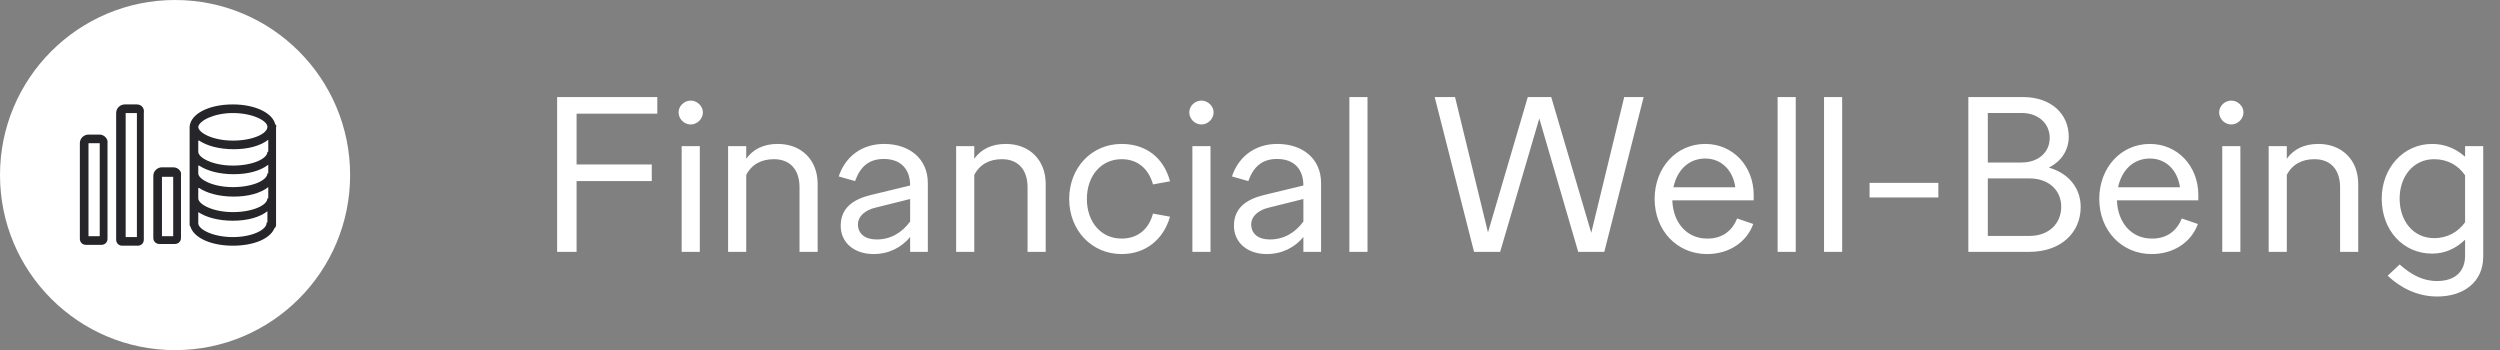 <svg width="407" height="57" viewBox="0 0 407 57" fill="none" xmlns="http://www.w3.org/2000/svg">
<rect x="0" y="0" width="407" height="57" fill="#808080" stroke="none"/>
<circle cx="28.5" cy="28.5" r="28.5" fill="white"/>
<path d="M44.801 20.226C44.379 18.402 41.565 17 37.906 17C33.966 17 31.011 18.543 30.87 20.646V36.494C30.87 36.634 30.87 36.774 31.011 36.915C31.574 38.738 34.388 40 37.906 40C41.283 40 43.957 38.878 44.66 37.195C44.801 37.055 44.942 36.915 44.942 36.634V20.646C45.082 20.506 44.942 20.366 44.801 20.226ZM37.906 18.402C41.142 18.402 43.535 19.665 43.535 20.646C43.535 21.768 41.142 22.89 37.906 22.89C34.67 22.89 32.278 21.628 32.278 20.646C32.418 19.665 34.81 18.402 37.906 18.402ZM32.418 22.89C33.685 23.732 35.655 24.293 38.047 24.293C40.439 24.293 42.409 23.732 43.675 22.75V24.713H43.535C43.535 25.835 41.142 26.957 37.906 26.957C34.67 26.957 32.278 25.695 32.278 24.713V22.89H32.418ZM32.418 26.957C33.685 27.799 35.655 28.36 38.047 28.36C40.439 28.36 42.409 27.799 43.675 26.817V28.22H43.535C43.535 29.341 41.142 30.463 37.906 30.463C34.67 30.463 32.278 29.201 32.278 28.22V26.957L32.418 26.957ZM32.418 30.604C33.685 31.445 35.655 32.006 38.047 32.006C40.439 32.006 42.409 31.445 43.675 30.463V32.287H43.535C43.535 33.409 41.142 34.531 37.906 34.531C34.67 34.531 32.278 33.268 32.278 32.287V30.604L32.418 30.604ZM37.906 38.598C34.67 38.598 32.278 37.335 32.278 36.354V34.531C33.544 35.372 35.514 35.933 37.906 35.933C40.298 35.933 42.268 35.372 43.535 34.39V36.213H43.394C43.535 37.335 41.142 38.598 37.906 38.598ZM16.236 21.909H14.407C13.704 21.909 13 22.47 13 23.311V38.878C13 39.439 13.422 39.86 13.985 39.86H16.518C17.081 39.86 17.503 39.439 17.503 38.878V23.311C17.643 22.61 16.94 21.909 16.236 21.909ZM16.236 38.457H14.407V23.311H16.236V38.457ZM22.287 17H20.317C19.613 17 18.91 17.561 18.91 18.402V39.018C18.91 39.579 19.332 40 19.895 40H22.428C22.991 40 23.413 39.579 23.413 39.018V18.402C23.553 17.561 22.991 17 22.287 17ZM22.146 38.598H20.458V18.402H22.287V38.598H22.146ZM28.197 27.238H26.368C25.664 27.238 24.96 27.799 24.96 28.64V38.738C24.96 39.299 25.383 39.719 25.945 39.719H28.478C29.041 39.719 29.463 39.299 29.463 38.738V28.5C29.604 27.939 29.041 27.238 28.197 27.238ZM28.197 38.457H26.368V28.78H28.197V38.457Z" fill="#262529"/>
<path d="M106.108 26.78V29.48H93.868V41H90.7V15.8H107.008V18.5H93.868V26.78H106.108ZM112.452 20.264C111.372 20.264 110.472 19.364 110.472 18.284C110.472 17.276 111.372 16.376 112.452 16.376C113.496 16.376 114.432 17.276 114.432 18.284C114.432 19.364 113.496 20.264 112.452 20.264ZM110.976 23.792H113.928V41H110.976V23.792ZM118.534 41V23.792H121.486V25.844C122.602 24.296 124.294 23.432 126.634 23.432C130.378 23.432 133.114 25.952 133.114 29.948V41H130.162V30.488C130.162 27.644 128.65 25.916 125.986 25.916C123.97 25.916 122.386 26.744 121.486 28.472V41H118.534ZM136.867 36.752C136.867 33.908 138.811 32.468 141.763 31.748L148.171 30.2C148.171 27.536 146.659 25.88 143.887 25.88C141.511 25.88 140.071 27.068 139.207 29.48L136.543 28.724C137.623 25.448 140.359 23.432 143.923 23.432C148.063 23.432 151.051 25.844 151.051 29.804V41H148.171V38.588C146.731 40.316 144.679 41.36 142.195 41.36C139.135 41.36 136.867 39.56 136.867 36.752ZM139.675 36.536C139.675 38.048 140.827 38.984 142.699 38.984C145.039 38.984 146.839 37.868 148.171 36.068V32.396L142.411 33.836C140.971 34.196 139.675 35.132 139.675 36.536ZM155.659 41V23.792H158.611V25.844C159.727 24.296 161.419 23.432 163.759 23.432C167.503 23.432 170.239 25.952 170.239 29.948V41H167.287V30.488C167.287 27.644 165.775 25.916 163.111 25.916C161.095 25.916 159.511 26.744 158.611 28.472V41H155.659ZM182.596 38.84C185.116 38.84 186.988 37.436 187.708 34.772L190.48 35.276C189.4 39.02 186.484 41.36 182.596 41.36C177.7 41.36 174.064 37.472 174.064 32.396C174.064 27.32 177.7 23.432 182.596 23.432C186.484 23.432 189.436 25.592 190.48 29.516L187.708 30.02C186.952 27.356 185.116 25.916 182.596 25.916C179.212 25.916 176.944 28.688 176.944 32.396C176.944 36.104 179.212 38.84 182.596 38.84ZM195.596 20.264C194.516 20.264 193.616 19.364 193.616 18.284C193.616 17.276 194.516 16.376 195.596 16.376C196.64 16.376 197.576 17.276 197.576 18.284C197.576 19.364 196.64 20.264 195.596 20.264ZM194.12 23.792H197.072V41H194.12V23.792ZM200.887 36.752C200.887 33.908 202.831 32.468 205.783 31.748L212.191 30.2C212.191 27.536 210.679 25.88 207.907 25.88C205.531 25.88 204.091 27.068 203.227 29.48L200.563 28.724C201.643 25.448 204.379 23.432 207.943 23.432C212.083 23.432 215.071 25.844 215.071 29.804V41H212.191V38.588C210.751 40.316 208.699 41.36 206.215 41.36C203.155 41.36 200.887 39.56 200.887 36.752ZM203.695 36.536C203.695 38.048 204.847 38.984 206.719 38.984C209.059 38.984 210.859 37.868 212.191 36.068V32.396L206.431 33.836C204.991 34.196 203.695 35.132 203.695 36.536ZM219.679 15.8H222.631V41H219.679V15.8ZM252.54 15.8L259.056 37.904L264.42 15.8H267.588L261.18 41H256.932L250.596 19.292L244.224 41H239.976L233.568 15.8H236.88L242.244 37.832L248.724 15.8H252.54ZM285.429 36.464C284.349 39.452 281.469 41.36 277.905 41.36C273.009 41.36 269.373 37.508 269.373 32.396C269.373 27.284 272.901 23.432 277.617 23.432C282.153 23.432 285.501 27.068 285.501 31.748V32.612H272.253C272.361 36.212 274.593 38.84 277.905 38.84C280.245 38.876 281.973 37.688 282.801 35.564L285.429 36.464ZM277.617 25.808C274.953 25.808 273.045 27.644 272.433 30.488H282.513C282.117 27.716 280.245 25.808 277.617 25.808ZM289.394 15.8H292.346V41H289.394V15.8ZM296.952 15.8H299.904V41H296.952V15.8ZM315.563 29.768V32.144H304.367V29.768H315.563ZM320.447 15.8H329.339C333.947 15.8 336.791 18.572 336.791 22.244C336.791 24.404 335.639 26.24 333.551 27.284C336.827 28.22 338.735 30.668 338.735 33.692C338.735 37.868 335.531 41 330.383 41H320.447V15.8ZM329.123 18.392H323.615V26.456H329.123C331.823 26.456 333.695 24.8 333.695 22.46C333.695 20.084 331.823 18.392 329.123 18.392ZM330.419 29.048H323.615V38.408H330.419C333.479 38.408 335.567 36.464 335.567 33.656C335.567 30.92 333.479 29.048 330.419 29.048ZM357.816 36.464C356.736 39.452 353.856 41.36 350.292 41.36C345.396 41.36 341.76 37.508 341.76 32.396C341.76 27.284 345.288 23.432 350.004 23.432C354.54 23.432 357.888 27.068 357.888 31.748V32.612H344.64C344.748 36.212 346.98 38.84 350.292 38.84C352.632 38.876 354.36 37.688 355.188 35.564L357.816 36.464ZM350.004 25.808C347.34 25.808 345.432 27.644 344.82 30.488H354.9C354.504 27.716 352.632 25.808 350.004 25.808ZM363.257 20.264C362.177 20.264 361.277 19.364 361.277 18.284C361.277 17.276 362.177 16.376 363.257 16.376C364.301 16.376 365.237 17.276 365.237 18.284C365.237 19.364 364.301 20.264 363.257 20.264ZM361.781 23.792H364.733V41H361.781V23.792ZM369.339 41V23.792H372.291V25.844C373.407 24.296 375.099 23.432 377.439 23.432C381.183 23.432 383.919 25.952 383.919 29.948V41H380.967V30.488C380.967 27.644 379.455 25.916 376.791 25.916C374.775 25.916 373.191 26.744 372.291 28.472V41H369.339ZM401.316 41.612V39.02C399.876 40.424 398.076 41.288 395.952 41.288C391.272 41.288 387.744 37.544 387.744 32.324C387.744 27.356 391.272 23.432 395.952 23.432C398.04 23.432 399.876 24.224 401.316 25.52V23.792H404.268V41.792C404.268 45.896 401.1 48.272 396.78 48.272C393.576 48.272 390.804 46.868 388.716 44.888L390.66 43.052C392.496 44.672 394.368 45.752 396.744 45.752C399.732 45.752 401.316 44.168 401.316 41.612ZM390.66 32.324C390.66 35.996 392.892 38.768 396.276 38.768C398.472 38.768 400.236 37.724 401.316 36.176V28.544C400.236 26.96 398.508 25.916 396.276 25.916C392.892 25.916 390.66 28.724 390.66 32.324Z" fill="white"/>
</svg>
